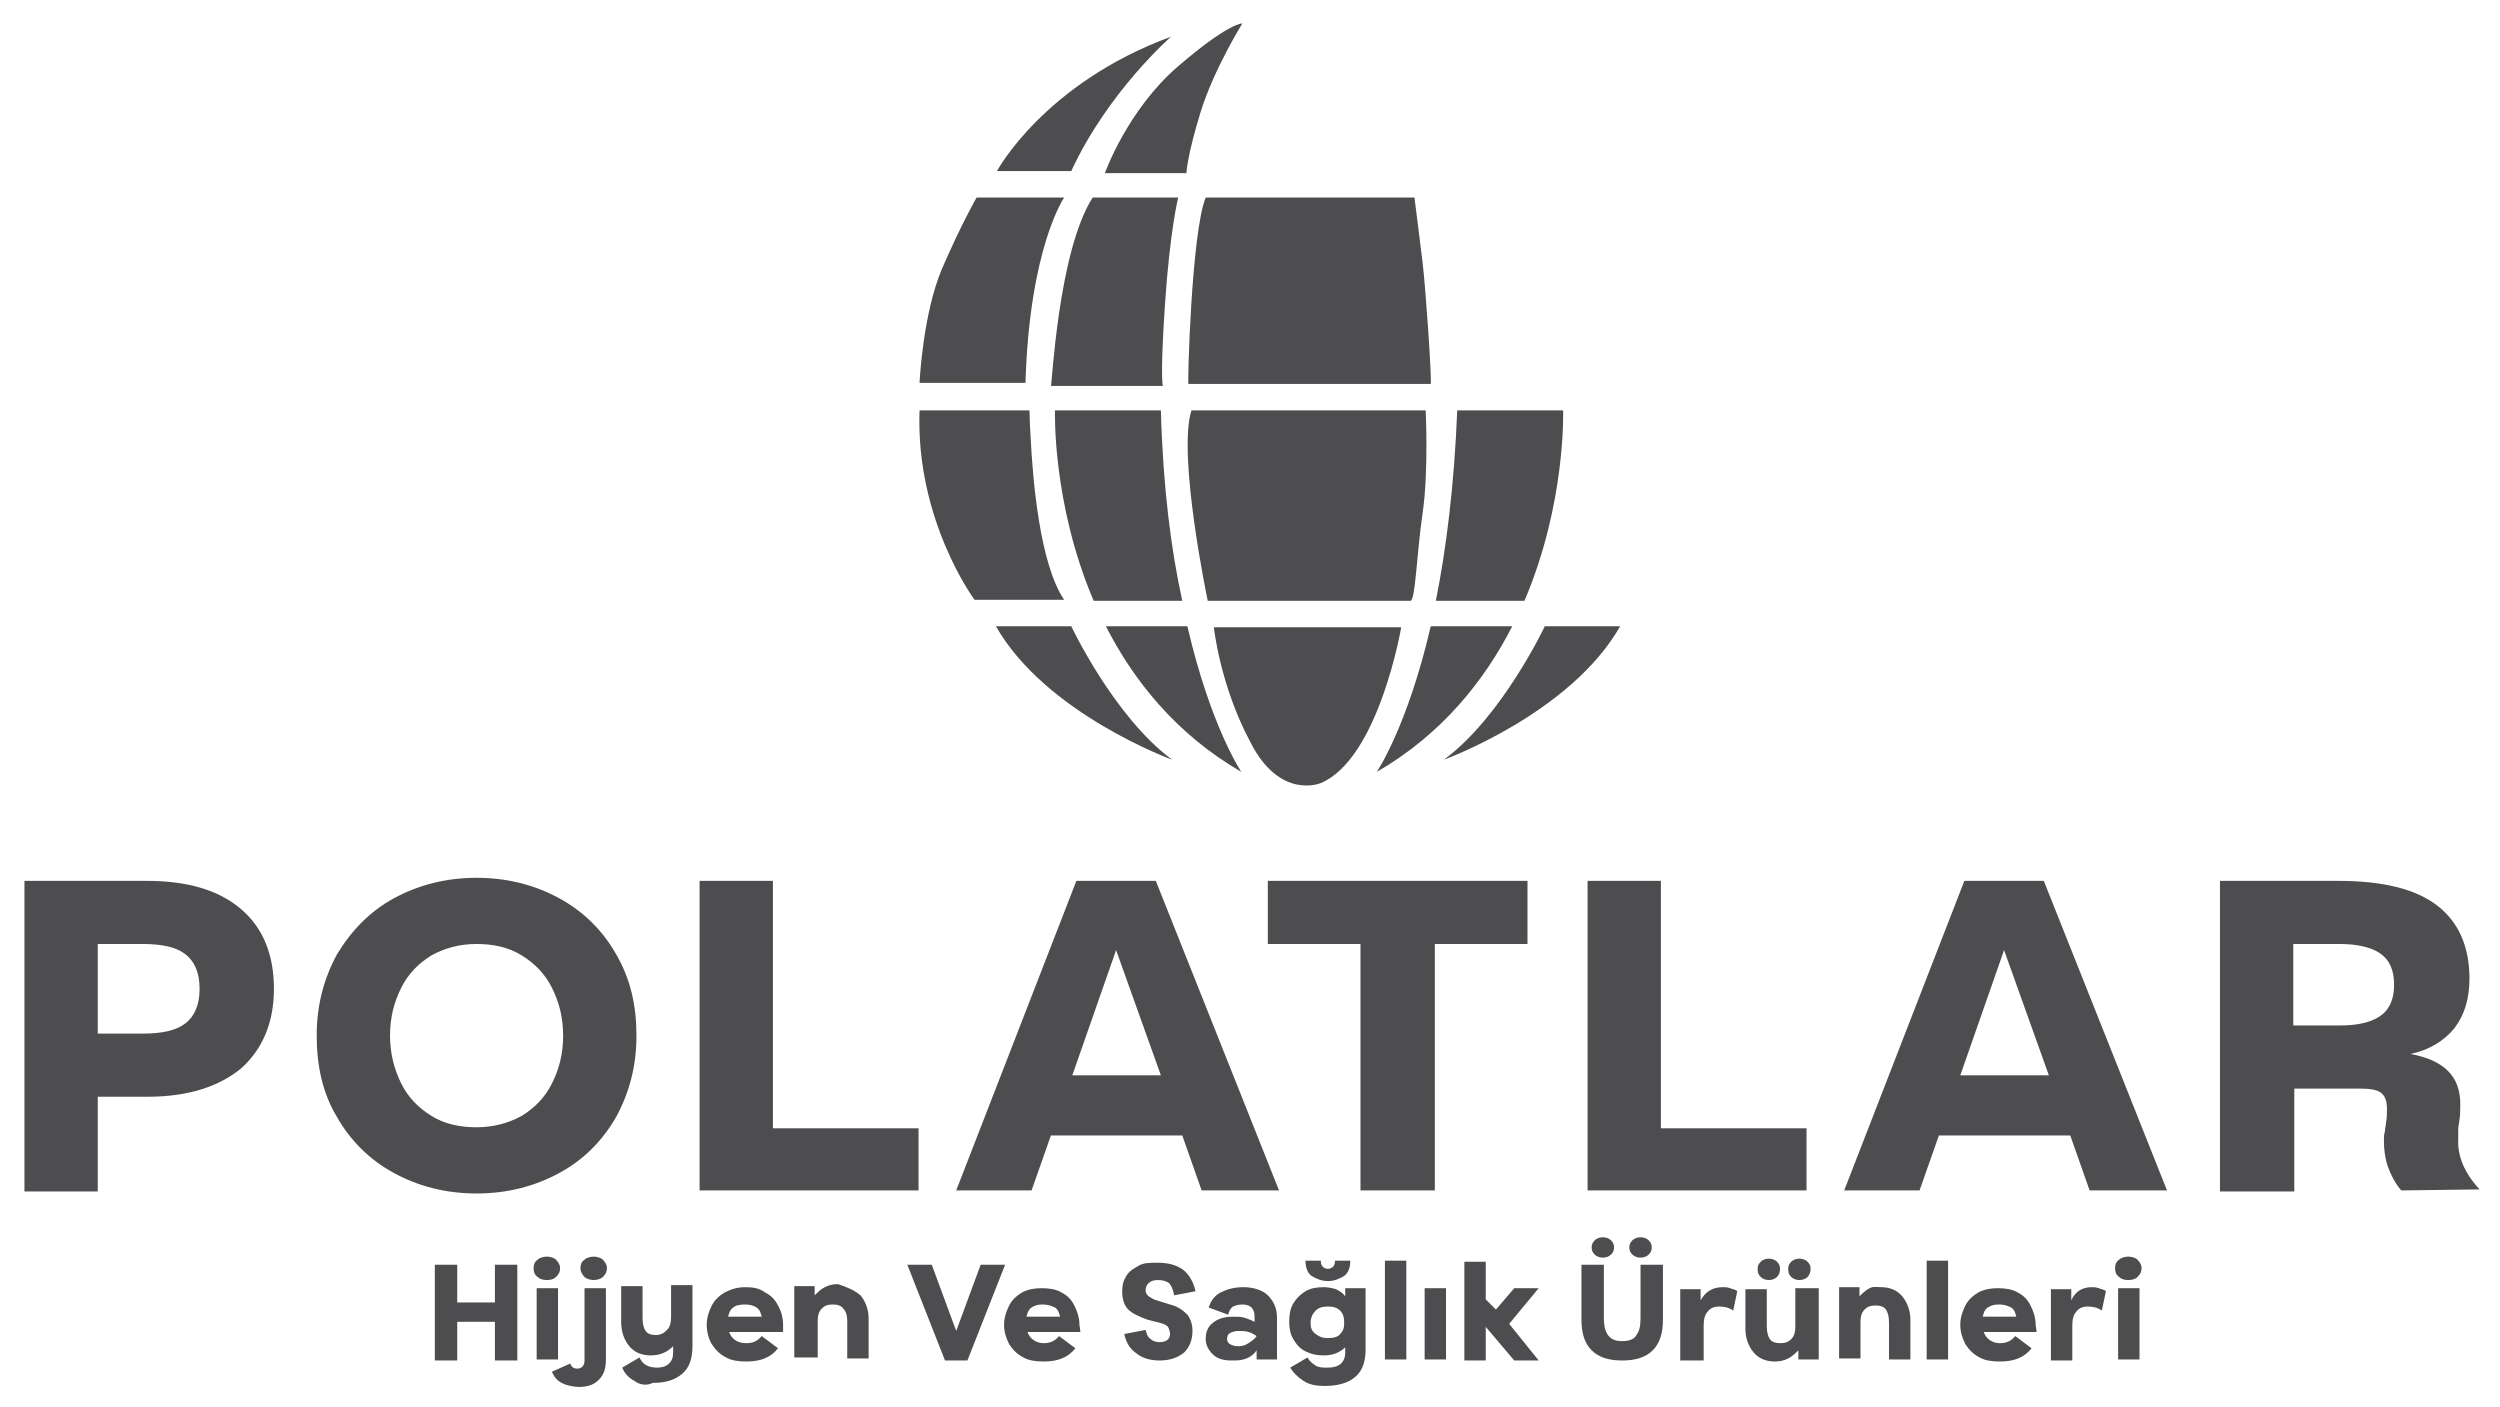 <?xml version="1.0" encoding="utf-8"?>
<!-- Generator: Adobe Illustrator 26.2.1, SVG Export Plug-In . SVG Version: 6.00 Build 0)  -->
<svg version="1.1" id="Layer_1" xmlns="http://www.w3.org/2000/svg" xmlns:xlink="http://www.w3.org/1999/xlink" x="0px" y="0px"
	 viewBox="0 0 245.5 138.2" style="enable-background:new 0 0 245.5 138.2;" xml:space="preserve">
<style type="text/css">
	.st0{fill:#4D4D4F;}
	.st1{fill-rule:evenodd;clip-rule:evenodd;fill:#4D4D4F;}
	.st2{enable-background:new    ;}
</style>
<path class="st0" d="M97.9,16.8c0,0,4.6-8.6,17.1-13.2c0,0-6.2,5.4-9.8,13.2H97.9z"/>
<path class="st1" d="M108.6,61.5c2.7,5.3,6.9,10.6,13.3,14.3c0,0-3-4.4-5.3-14.3C116.6,61.5,108.6,61.5,108.6,61.5z M114,40.3h-10.4
	c0,0-0.3,9.1,3.8,18.7h8.7C115,54,114.2,47.8,114,40.3z"/>
<path class="st0" d="M108.5,17c0,0,2.2-6.2,7.2-10.5s6.3-4.2,6.3-4.2s-2.8,4.5-4.1,8.7s-1.4,6-1.4,6H108.5z"/>
<path class="st0" d="M95.9,19.4h8.6c0,0-3.4,4.9-3.8,18.2H90.3c0,0,0.3-6.7,2.2-11.2C94.4,22,95.9,19.4,95.9,19.4"/>
<path class="st0" d="M107.3,19.4h8.4c0,0-0.8,3.1-1.3,10.5c-0.5,7.5-0.2,8-0.2,8h-11C103.3,38,103.9,24.7,107.3,19.4"/>
<path class="st0" d="M118.4,19.4h20.5c0,0,0.5,3.9,0.8,6.4s0.9,11.2,0.8,11.9h-23.8C116.6,37.8,117,22.8,118.4,19.4"/>
<path class="st0" d="M90.3,40.3h10.8c0,0,0,1,0.1,2.5c0.2,4.2,0.9,12.6,3.3,16.1h-8.8C95.7,58.9,89.9,51.1,90.3,40.3"/>
<path class="st0" d="M117,40.3h23c0,0,0.3,6-0.3,10.1S139,59,138.5,59s-19.9,0-19.9,0S115.6,44.7,117,40.3"/>
<path class="st0" d="M105.2,61.5c0,0,4.2,8.9,9.9,13.1c0,0-12.4-4.5-17.3-13.1H105.2z"/>
<path class="st0" d="M151.7,61.5c0,0-4.2,8.9-9.9,13.1c0,0,12.4-4.5,17.3-13.1H151.7z"/>
<path class="st0" d="M119.2,61.6h18.4c0,0-2.2,12.9-7.9,15.3c0,0-4,1.7-6.9-4C119.8,67.3,119.2,61.6,119.2,61.6"/>
<path class="st0" d="M14.4,86.5c4,0,7.1,0.9,9.3,2.8c2.1,1.8,3.2,4.4,3.2,7.8c0,3.3-1.1,5.9-3.2,7.8c-2.2,1.8-5.2,2.8-9.2,2.8H9.6
	v9.3H2.4V86.5H14.4z M14,101.5c1.9,0,3.3-0.3,4.2-1c0.9-0.7,1.4-1.8,1.4-3.4s-0.5-2.7-1.4-3.4c-0.9-0.7-2.3-1-4.2-1H9.6v8.8H14z"/>
<path class="st0" d="M38.7,115.2c-2.4-1.3-4.3-3.2-5.6-5.5c-1.4-2.3-2-5-2-8s0.7-5.6,2-8c1.4-2.3,3.2-4.2,5.6-5.5
	c2.4-1.3,5.1-2,8.1-2c3,0,5.7,0.7,8.1,2c2.4,1.3,4.3,3.2,5.6,5.5c1.4,2.4,2,5,2,8s-0.7,5.6-2,8c-1.4,2.4-3.2,4.2-5.6,5.5
	c-2.4,1.3-5.1,2-8.1,2C43.8,117.2,41.1,116.5,38.7,115.2 M51.2,109.6c1.3-0.8,2.3-1.8,3-3.2c0.7-1.4,1.1-2.9,1.1-4.7
	c0-1.8-0.4-3.3-1.1-4.7c-0.7-1.4-1.7-2.4-3-3.2c-1.3-0.8-2.8-1.1-4.4-1.1c-1.7,0-3.1,0.4-4.4,1.1c-1.3,0.8-2.3,1.8-3,3.2
	c-0.7,1.4-1.1,2.9-1.1,4.7c0,1.7,0.4,3.3,1.1,4.7c0.7,1.4,1.7,2.4,3,3.2c1.3,0.8,2.8,1.1,4.4,1.1S49.9,110.3,51.2,109.6z"/>
<polygon class="st0" points="90.2,116.9 68.7,116.9 68.7,86.5 75.9,86.5 75.9,110.8 90.2,110.8 "/>
<path class="st0" d="M125.6,116.9H118l-1.9-5.4h-12.9l-1.9,5.4h-7.4l11.8-30.4h7.8L125.6,116.9z M109.6,93.3l-4.3,12.3h8.7
	L109.6,93.3z"/>
<polygon class="st0" points="140.9,116.9 133.6,116.9 133.6,92.7 124.5,92.7 124.5,86.5 150,86.5 150,92.7 140.9,92.7 "/>
<polygon class="st0" points="177.4,116.9 155.9,116.9 155.9,86.5 163.1,86.5 163.1,110.8 177.4,110.8 "/>
<path class="st0" d="M212.8,116.9h-7.6l-1.9-5.4h-12.9l-1.9,5.4h-7.4l11.8-30.4h7.8L212.8,116.9z M196.8,93.3l-4.3,12.3h8.7
	L196.8,93.3z"/>
<path class="st0" d="M243.5,116.8L243.5,116.8l-7.7,0.1c-0.6-0.7-1-1.5-1.3-2.3c-0.3-0.9-0.4-1.7-0.4-2.6c0-0.3,0-0.6,0.1-0.9
	c0-0.3,0.1-0.6,0.1-0.8c0.1-0.5,0.1-1,0.1-1.4c0-0.8-0.2-1.3-0.6-1.6c-0.4-0.3-1.1-0.4-2.1-0.4h-6.4V117H218V86.5h11.6
	c4.4,0,7.6,0.8,9.7,2.4c2.1,1.6,3.2,4,3.2,7.2c0,2-0.5,3.6-1.5,4.9c-1,1.2-2.4,2.1-4.3,2.5c3.3,0.6,4.9,2.2,4.9,4.9
	c0,0.6,0,1.1-0.1,1.7c0,0.2-0.1,0.4-0.1,0.8s0,0.7,0,0.9C241.3,113.5,242,115.2,243.5,116.8 M229.8,100.7c1.7,0,3-0.3,3.9-0.9
	s1.4-1.6,1.4-3.1s-0.5-2.5-1.4-3.1s-2.3-0.9-3.9-0.9h-4.6v8H229.8z"/>
<path class="st0" d="M48.6,127.9v-3.7h2.2v9.4h-2.2v-3.8h-3.7v3.8h-2.2v-9.4h2.2v3.7H48.6z M53.7,125.7c-0.4,0-0.7-0.1-0.9-0.3
	c-0.3-0.2-0.4-0.5-0.4-0.9c0-0.3,0.1-0.6,0.4-0.8c0.2-0.2,0.6-0.3,0.9-0.3s0.7,0.1,0.9,0.3c0.2,0.2,0.4,0.5,0.4,0.8
	c0,0.4-0.1,0.6-0.4,0.9C54.4,125.6,54.1,125.7,53.7,125.7z M54.8,133.5h-2.1v-7h2.1V133.5z"/>
<g class="st2">
	<path class="st0" d="M54.2,134.7l1.8-0.8c0.1,0.3,0.3,0.5,0.7,0.5c0.2,0,0.4-0.1,0.5-0.2c0.1-0.1,0.2-0.3,0.2-0.6v-7.1h2.1v7
		c0,0.9-0.2,1.5-0.7,2s-1.1,0.7-2,0.7C55.4,136.1,54.6,135.7,54.2,134.7z M57.4,125.4c-0.2-0.2-0.4-0.5-0.4-0.9
		c0-0.3,0.1-0.6,0.4-0.8c0.2-0.2,0.6-0.3,0.9-0.3s0.7,0.1,0.9,0.3c0.2,0.2,0.4,0.5,0.4,0.8c0,0.4-0.1,0.6-0.4,0.9
		c-0.2,0.2-0.6,0.3-0.9,0.3S57.6,125.6,57.4,125.4z"/>
	<path class="st0" d="M62.3,135.6c-0.6-0.3-1-0.8-1.2-1.3l1.7-1c0.3,0.7,0.9,1,1.7,1c0.5,0,0.9-0.1,1.2-0.4c0.3-0.3,0.4-0.6,0.4-1.1
		v-0.6c-0.6,0.6-1.3,0.9-2.2,0.9c-0.9,0-1.6-0.3-2.1-0.9c-0.5-0.6-0.8-1.4-0.8-2.4v-3.5h2.1v3.1c0,0.6,0.1,1,0.3,1.3s0.6,0.4,1,0.4
		c0.5,0,0.8-0.2,1.1-0.5c0.3-0.3,0.4-0.7,0.4-1.3v-3.1H68v6c0,1.2-0.3,2.1-1,2.7c-0.7,0.6-1.6,0.9-2.9,0.9
		C63.5,136.1,62.8,136,62.3,135.6z"/>
	<path class="st0" d="M76.8,130.8h-5.2c0.1,0.3,0.3,0.6,0.6,0.8c0.3,0.2,0.6,0.3,1.1,0.3c0.6,0,1.1-0.2,1.5-0.7l1.6,1.2
		c-0.7,0.9-1.7,1.3-3.1,1.3c-0.8,0-1.5-0.1-2-0.4c-0.6-0.3-1-0.7-1.4-1.3c-0.3-0.5-0.5-1.2-0.5-1.9s0.2-1.3,0.5-1.9s0.8-1,1.3-1.3
		c0.6-0.3,1.2-0.5,2-0.5c0.7,0,1.4,0.1,1.9,0.5c0.6,0.3,1,0.7,1.3,1.3c0.3,0.5,0.5,1.2,0.5,1.9v0.7L76.8,130.8L76.8,130.8z
		 M72,128.4c-0.3,0.2-0.4,0.5-0.5,0.9h3.3c-0.1-0.4-0.2-0.7-0.5-0.9s-0.7-0.3-1.1-0.3C72.6,128.1,72.2,128.2,72,128.4z"/>
	<path class="st0" d="M84.5,127.2c0.5,0.6,0.8,1.4,0.8,2.3v3.9h-2.1v-3.6c0-0.6-0.1-1-0.4-1.3c-0.2-0.3-0.6-0.4-1-0.4
		c-0.5,0-0.8,0.1-1.1,0.4c-0.3,0.3-0.4,0.7-0.4,1.2v3.6H78v-7h2v0.9c0.3-0.3,0.6-0.6,1-0.8c0.4-0.2,0.8-0.3,1.3-0.3
		C83.2,126.4,83.9,126.7,84.5,127.2z"/>
</g>
<g class="st2">
	<path class="st0" d="M93.9,130.7l2.4-6.5h2.4l-3.7,9.4h-2.2l-3.7-9.4h2.4L93.9,130.7z"/>
</g>
<path class="st0" d="M106.1,130.8h-5.2c0.1,0.3,0.3,0.6,0.6,0.8s0.6,0.3,1,0.3c0.6,0,1.1-0.2,1.5-0.7l1.6,1.2
	c-0.7,0.9-1.7,1.3-3.1,1.3c-0.8,0-1.5-0.1-2-0.4c-0.6-0.3-1-0.7-1.4-1.3c-0.3-0.6-0.5-1.2-0.5-1.9s0.2-1.3,0.5-1.9s0.8-1,1.3-1.3
	c0.6-0.3,1.2-0.4,1.9-0.4s1.4,0.1,1.9,0.4c0.6,0.3,1,0.7,1.3,1.3s0.5,1.2,0.5,1.9L106.1,130.8L106.1,130.8z M102.4,128.1
	c-0.5,0-0.8,0.1-1.1,0.3c-0.3,0.2-0.4,0.5-0.5,0.9h3.3c-0.1-0.4-0.2-0.7-0.5-0.9C103.2,128.2,102.8,128.1,102.4,128.1z M113.9,133.6
	c-0.9,0-1.7-0.2-2.3-0.7c-0.6-0.4-1-1-1.2-1.9l2.1-0.4c0.1,0.4,0.2,0.7,0.5,0.9c0.2,0.2,0.5,0.3,0.9,0.3c0.3,0,0.6-0.1,0.7-0.2
	c0.2-0.1,0.3-0.4,0.3-0.6s-0.1-0.5-0.2-0.7c-0.2-0.2-0.4-0.3-0.8-0.4l-1.2-0.3c-0.8-0.3-1.5-0.6-1.9-1s-0.6-1-0.6-1.8
	c0-0.6,0.1-1,0.4-1.5s0.7-0.7,1.2-1s1.1-0.3,1.8-0.3c1.1,0,1.9,0.2,2.6,0.7c0.6,0.5,1,1.2,1.2,2.1l-2.1,0.4c-0.1-0.6-0.3-1-0.5-1.2
	c-0.3-0.2-0.6-0.3-1.1-0.3c-0.4,0-0.7,0.1-0.9,0.3c-0.2,0.2-0.3,0.4-0.3,0.7c0,0.3,0.1,0.4,0.3,0.6c0.2,0.1,0.4,0.3,0.8,0.4l1.3,0.4
	c0.8,0.2,1.3,0.6,1.7,1c0.3,0.4,0.5,0.9,0.5,1.6c0,0.9-0.3,1.6-0.8,2.1C115.7,133.3,114.9,133.6,113.9,133.6z M120.9,133.6
	c-0.8,0-1.4-0.2-1.8-0.6s-0.7-0.9-0.7-1.5c0-0.7,0.2-1.2,0.7-1.6s1.1-0.6,2-0.6c0.4,0,0.8,0,1.1,0.1s0.6,0.2,1,0.4v-0.5
	c0-0.4-0.1-0.7-0.3-0.9s-0.5-0.3-0.9-0.3s-0.7,0.1-0.9,0.2s-0.4,0.4-0.5,0.8l-1.9-0.7c0.2-0.7,0.6-1.2,1.2-1.5s1.3-0.5,2.2-0.5
	c1,0,1.9,0.3,2.4,0.8c0.6,0.6,0.9,1.3,0.9,2.2v4.1h-2v-0.9c-0.2,0.3-0.5,0.6-1,0.8S121.5,133.6,120.9,133.6z M121.6,132.2
	c0.4,0,0.7-0.1,1-0.3s0.6-0.4,0.8-0.7c-0.2-0.1-0.4-0.3-0.8-0.4c-0.3-0.1-0.7-0.1-1-0.1s-0.6,0.1-0.8,0.2c-0.2,0.1-0.3,0.3-0.3,0.6
	c0,0.2,0.1,0.4,0.3,0.5S121.2,132.2,121.6,132.2z M132.1,126.5h2v6c0,1.2-0.3,2.1-1,2.7c-0.7,0.6-1.7,0.9-3,0.9
	c-0.8,0-1.5-0.1-2.1-0.5s-1-0.8-1.3-1.3l1.7-1c0.2,0.4,0.5,0.6,0.8,0.8s0.7,0.2,1.2,0.2c1.1,0,1.7-0.5,1.7-1.5v-0.5
	c-0.5,0.5-1.2,0.8-2.1,0.8c-0.7,0-1.2-0.1-1.8-0.4s-0.9-0.7-1.2-1.2c-0.3-0.5-0.4-1.1-0.4-1.7c0-0.7,0.1-1.3,0.4-1.8
	s0.7-0.9,1.2-1.2s1.1-0.4,1.8-0.4c0.4,0,0.9,0.1,1.2,0.2c0.4,0.2,0.7,0.4,0.9,0.7L132.1,126.5L132.1,126.5z M130.4,125.8
	c-0.6,0-1.1-0.2-1.6-0.5c-0.4-0.3-0.6-0.8-0.6-1.5h1.5c0,0.3,0.1,0.5,0.2,0.6c0.1,0.1,0.3,0.2,0.5,0.2s0.4-0.1,0.5-0.2
	s0.2-0.3,0.2-0.6h1.5c0,0.7-0.2,1.2-0.6,1.5C131.5,125.6,131,125.8,130.4,125.8z M130.4,131.4c0.5,0,1-0.1,1.2-0.4
	c0.3-0.3,0.4-0.6,0.4-1.1s-0.1-0.9-0.4-1.2c-0.3-0.3-0.7-0.4-1.2-0.4s-0.9,0.1-1.2,0.4c-0.3,0.3-0.5,0.7-0.5,1.2s0.1,0.8,0.5,1.1
	S129.9,131.4,130.4,131.4z M138.1,133.5H136v-9.7h2.1V133.5z M142,133.5h-2.1v-7h2.1V133.5z M148.7,126.5h2.4l-2.9,3.5l2.9,3.6h-2.4
	l-2.8-3.3v3.3h-2.1v-9.7h2.1v3.7l1,1L148.7,126.5z M159.3,133.6c-1.3,0-2.3-0.3-3-1s-1-1.7-1-3v-5.4h2.2v5.2c0,0.7,0.1,1.3,0.4,1.7
	c0.3,0.4,0.7,0.6,1.4,0.6s1.2-0.2,1.4-0.6c0.3-0.4,0.4-0.9,0.4-1.7v-5.2h2.2v5.4c0,1.3-0.3,2.3-1,3
	C161.6,133.3,160.6,133.6,159.3,133.6z M157.4,123.5c-0.3,0-0.6-0.1-0.8-0.3c-0.2-0.2-0.3-0.4-0.3-0.7s0.1-0.5,0.3-0.7
	s0.5-0.3,0.8-0.3s0.6,0.1,0.8,0.3s0.3,0.4,0.3,0.7s-0.1,0.5-0.3,0.7C158,123.4,157.7,123.5,157.4,123.5z M161.1,123.5
	c-0.3,0-0.6-0.1-0.8-0.3c-0.2-0.2-0.3-0.4-0.3-0.7s0.1-0.5,0.3-0.7s0.5-0.3,0.8-0.3s0.6,0.1,0.8,0.3c0.2,0.2,0.3,0.4,0.3,0.7
	s-0.1,0.5-0.3,0.7C161.7,123.4,161.4,123.5,161.1,123.5z M169.2,126.4c0.2,0,0.4,0,0.7,0.1c0.2,0.1,0.5,0.1,0.7,0.3l-0.4,1.9
	c-0.4-0.3-0.9-0.4-1.4-0.4s-0.9,0.2-1.1,0.5c-0.3,0.3-0.4,0.8-0.4,1.4v3.4H165v-7h2v1.1C167.5,126.8,168.2,126.4,169.2,126.4z
	 M176.5,126.5h2.1v7h-2v-0.9c-0.3,0.3-0.6,0.6-1,0.8s-0.8,0.3-1.3,0.3c-0.9,0-1.6-0.3-2.1-0.9c-0.5-0.6-0.8-1.4-0.8-2.3v-3.9h2.1
	v3.6c0,0.6,0.1,1,0.3,1.3s0.6,0.4,1,0.4c0.5,0,0.8-0.1,1.1-0.4s0.4-0.7,0.4-1.2v-3.8L176.5,126.5L176.5,126.5z M173.7,125.7
	c-0.3,0-0.6-0.1-0.8-0.3s-0.3-0.4-0.3-0.8c0-0.3,0.1-0.5,0.3-0.7s0.5-0.3,0.8-0.3s0.6,0.1,0.8,0.3c0.2,0.2,0.3,0.4,0.3,0.7
	c0,0.3-0.1,0.6-0.3,0.8S174,125.7,173.7,125.7z M176.7,125.7c-0.3,0-0.6-0.1-0.8-0.3c-0.2-0.2-0.3-0.4-0.3-0.8
	c0-0.3,0.1-0.5,0.3-0.7s0.5-0.3,0.8-0.3s0.6,0.1,0.8,0.3s0.3,0.4,0.3,0.7c0,0.3-0.1,0.6-0.3,0.8S177,125.7,176.7,125.7z
	 M184.7,126.4c0.9,0,1.6,0.3,2.1,0.9s0.8,1.4,0.8,2.3v3.9h-2.1v-3.6c0-0.6-0.1-1-0.3-1.3s-0.6-0.4-1-0.4c-0.5,0-0.8,0.1-1.1,0.4
	c-0.3,0.3-0.4,0.7-0.4,1.2v3.6h-2.1v-7h2v0.9c0.3-0.3,0.6-0.6,1-0.8S184.2,126.4,184.7,126.4z M191.3,133.5h-2.1v-9.7h2.1V133.5z
	 M200,130.8h-5.2c0.1,0.3,0.3,0.6,0.6,0.8s0.6,0.3,1,0.3c0.6,0,1.1-0.2,1.5-0.7l1.6,1.2c-0.7,0.9-1.7,1.3-3.1,1.3
	c-0.8,0-1.5-0.1-2-0.4c-0.6-0.3-1-0.7-1.4-1.3c-0.3-0.6-0.5-1.2-0.5-1.9s0.2-1.3,0.5-1.9s0.8-1,1.3-1.3c0.6-0.3,1.2-0.4,1.9-0.4
	s1.4,0.1,1.9,0.4c0.6,0.3,1,0.7,1.3,1.3s0.5,1.2,0.5,1.9L200,130.8L200,130.8z M196.3,128.1c-0.5,0-0.8,0.1-1.1,0.3
	s-0.4,0.5-0.5,0.9h3.3c-0.1-0.4-0.2-0.7-0.5-0.9C197.1,128.2,196.8,128.1,196.3,128.1z M205.4,126.4c0.2,0,0.4,0,0.7,0.1
	c0.2,0.1,0.5,0.1,0.7,0.3l-0.4,1.9c-0.4-0.3-0.9-0.4-1.4-0.4s-0.9,0.2-1.1,0.5c-0.3,0.3-0.4,0.8-0.4,1.4v3.4h-2.1v-7h2v1.1
	C203.8,126.8,204.5,126.4,205.4,126.4z M209,125.7c-0.4,0-0.7-0.1-0.9-0.3c-0.3-0.2-0.4-0.5-0.4-0.9c0-0.3,0.1-0.6,0.4-0.8
	c0.2-0.2,0.6-0.3,0.9-0.3s0.7,0.1,0.9,0.3c0.2,0.2,0.4,0.5,0.4,0.8c0,0.4-0.1,0.6-0.4,0.9C209.7,125.6,209.4,125.7,209,125.7z
	 M210.1,133.5H208v-7h2.1V133.5z"/>
<path class="st0" d="M102.8,13.4c0,0,4.7-3.9,4.8-4.4C107.6,8.6,108.3,13,102.8,13.4"/>
<path class="st0" d="M112.3,12.8c0,0,2.3-2.2,2.4-2.6c0.1-0.5,0-1.1,0.6-1.2c0.6,0,0.7,0,1.4-0.8c0.6-0.8,0.8-1.2,0.5,0.5
	s0,2.7-0.7,2.5c-0.7-0.1-1.6,0.2-2.5,1.3C113,13.6,112.6,13.6,112.3,12.8"/>
<path class="st0" d="M92.8,32.8c0,0,0.2-4.2,1.3-6.1c1.1-1.9,0.8-2.6,1.5-3.9c0.7-1.2,1-1.9,1-1.9h5.5c0,0-1.3,3-1.2,3.7
	c0.1,0.7-0.7,2.8-2.2,3.4C97.4,28.6,94.6,30.3,92.8,32.8"/>
<path class="st0" d="M105.4,33.8c0,0,1-6.2,1.8-8.5s0.1-3.9,0.8-4.1c0.8-0.3,5.7,0,5.7,0s0.4,5.3-1.2,5.8
	C111,27.5,107.6,31.3,105.4,33.8"/>
<path class="st0" d="M118.5,32.8c0,0,0.8-11,0.7-11.5c0-0.5,7.4-0.2,12.5-0.4c5.2-0.2,6.3,0,6.3,0v3.8c0,0-2.2-1.7-7.2-1.1
	C126,24.3,119.4,29.1,118.5,32.8"/>
<path class="st0" d="M92.4,42.2h7.1l0.5,8.1c0,0-1.7,0.8-2.3,3.4c-0.6,2.6-1.5,2.7-1.5,2.7S92.2,48.6,92.4,42.2"/>
<path class="st0" d="M105.4,42.2h6.9c0,0,0.9,6,0.5,6.7c-0.4,0.8-2.3,2.8-3.6,5.5c-1.3,2.6-1.5,2.3-2.2-1.5
	C106.3,49,105.2,44,105.4,42.2"/>
<path class="st1" d="M148.5,61.5c-2.7,5.3-6.9,10.6-13.3,14.3c0,0,3-4.4,5.3-14.3C140.5,61.5,148.5,61.5,148.5,61.5z M143.1,40.3
	h10.4c0,0,0.3,9.1-3.8,18.7H141C142,54,142.8,47.8,143.1,40.3z"/>
</svg>
